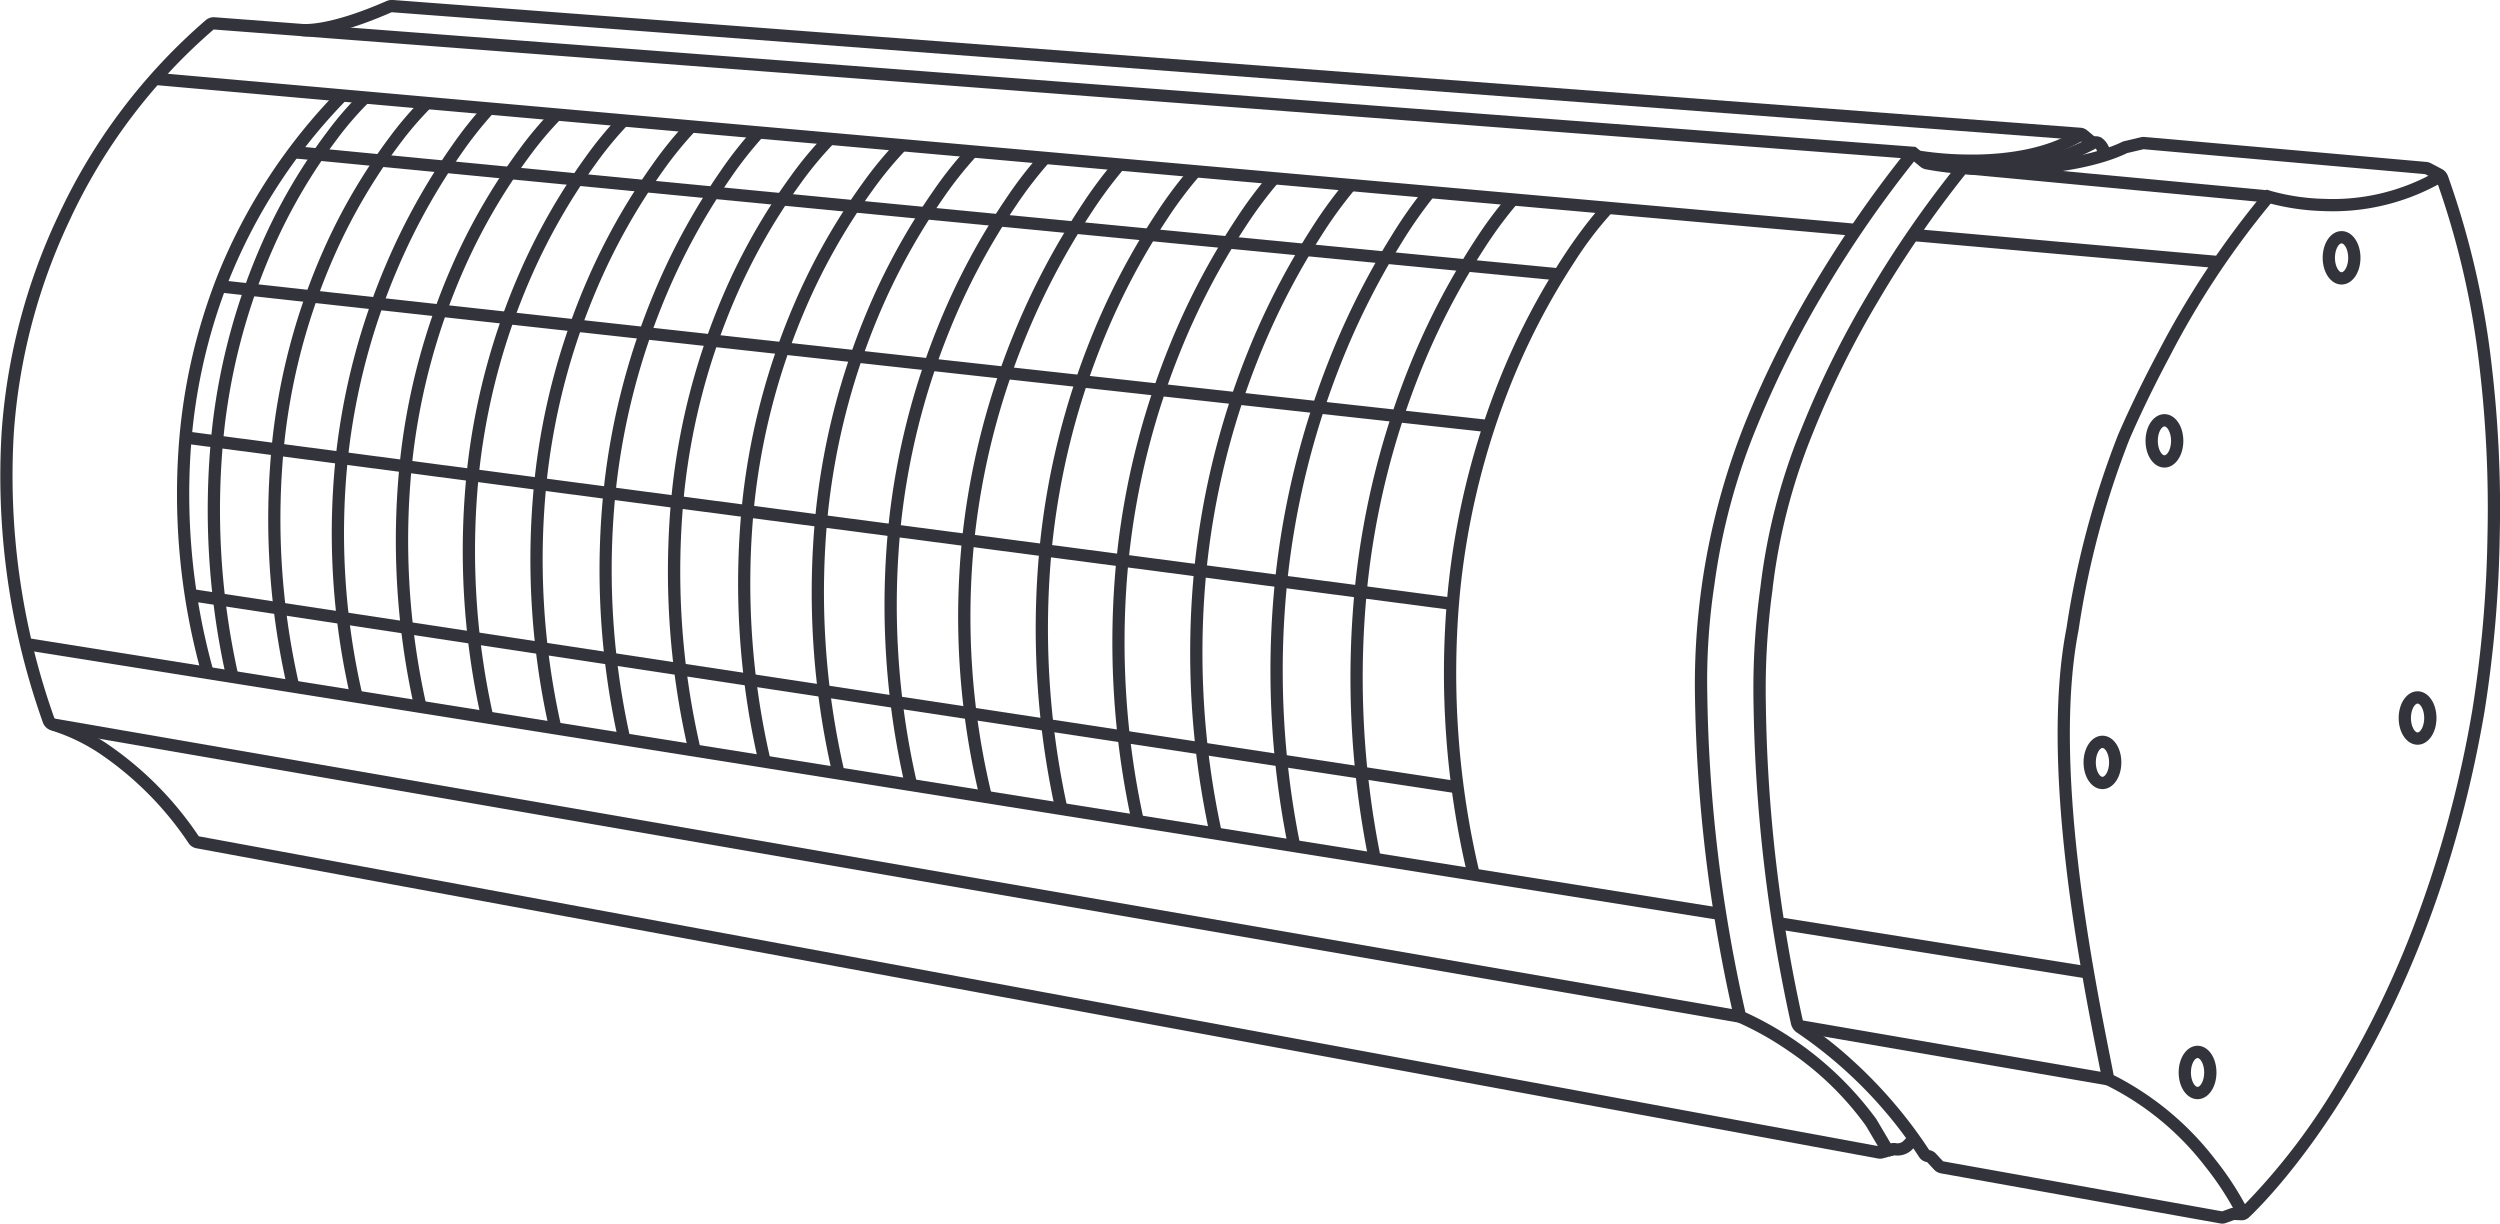 <svg xmlns="http://www.w3.org/2000/svg" width="203.931" height="99.815" viewBox="0 0 203.931 99.815">
  <g id="Group_2994" data-name="Group 2994" transform="translate(-1833.145 -746.781)">
    <path id="Path_770" data-name="Path 770" d="M2151.241,758.833l-.761-.634-137.648-10.418a.137.137,0,0,0-.065.012c-5.063,2.221-7.212,1.948-7.3,1.935l.141-.99-.071.495.066-.5c.02,0,2.025.218,6.763-1.861a1.144,1.144,0,0,1,.542-.093L2150.58,757.2a.921.921,0,0,1,.521.211l.78.65Z" transform="translate(-147.706 0)" fill="#33333b"/>
    <path id="Line_99" data-name="Line 99" d="M138.709,12.822-.044.5l.088-1L138.8,11.826Z" transform="translate(1845.791 753.213)" fill="#33333b"/>
    <path id="Line_100" data-name="Line 100" d="M24.9,2.713-.044.5l.088-1,24.94,2.215Z" transform="translate(1989.186 765.949)" fill="#33333b"/>
    <path id="Path_771" data-name="Path 771" d="M1986.5,849.858a.954.954,0,0,1-.172-.016L1849.16,824.535a.972.972,0,0,1-.62-.4,26.787,26.787,0,0,0-7-7.144,15.286,15.286,0,0,0-4.2-2.065,1.034,1.034,0,0,1-.7-.661,59.921,59.921,0,0,1-3.36-23.713,49.389,49.389,0,0,1,4.62-17.615,47.4,47.4,0,0,1,12.045-15.965,1.019,1.019,0,0,1,.721-.224L1989.4,767.321l1.026.845a24.375,24.375,0,0,0,4.566.418q.224,0,.454,0a16.773,16.773,0,0,0,8.163-2,1,1,0,0,1,.929-.029,1.7,1.7,0,0,1,.754,1.442l-.993.117a1.177,1.177,0,0,0-.2-.657,17.763,17.763,0,0,1-8.634,2.131q-.238,0-.47,0a25.5,25.5,0,0,1-4.765-.437,1,1,0,0,1-.44-.21l-.517-.426a92.4,92.4,0,0,0-7.17,10.368,81.03,81.03,0,0,0-5.6,11.147,51.742,51.742,0,0,0-3.5,12.944l-.006.035a52.436,52.436,0,0,0-.583,9.02,124.593,124.593,0,0,0,3.108,25.889,27.405,27.405,0,0,1,10.673,8.7l.022.035,1.682,2.854-1.137.316A.964.964,0,0,1,1986.5,849.858Zm-137.148-26.3,136.976,25.271-.97-1.646a24.886,24.886,0,0,0-6.255-6.071,25.3,25.3,0,0,0-4.085-2.32.792.792,0,0,1-.458-.558,125.628,125.628,0,0,1-3.154-26.245,57.492,57.492,0,0,1,4.168-22.343,82.067,82.067,0,0,1,5.671-11.292,94.809,94.809,0,0,1,6.96-10.117l-137.618-10.49a.025.025,0,0,0-.016,0,46.337,46.337,0,0,0-11.77,15.615,48.394,48.394,0,0,0-4.526,17.259,58.928,58.928,0,0,0,3.31,23.318.036.036,0,0,0,.024.022,16.317,16.317,0,0,1,4.481,2.2A27.768,27.768,0,0,1,1849.356,823.554Z" transform="translate(0 -8.56)" fill="#33333b"/>
    <path id="Path_772" data-name="Path 772" d="M2887.939,914.823h0a.892.892,0,0,1-.156-.014l-22.79-4.086a1.032,1.032,0,0,1-.568-.309l-.563-.606-.135-.036a.884.884,0,0,1-.511-.371,35.955,35.955,0,0,0-9.951-10.148,1.165,1.165,0,0,1-.513-.739,129.762,129.762,0,0,1-3.053-26.148,59.99,59.99,0,0,1,.564-9.469,49.572,49.572,0,0,1,3.308-12.833,78.154,78.154,0,0,1,5.453-11.035,87.151,87.151,0,0,1,7.365-10.659l.164-.195.254.018c1.048.075,2.082.113,3.075.113,6.276,0,9.474-1.518,9.818-1.691a1.213,1.213,0,0,1,.265-.1l1.327-.313a.974.974,0,0,1,.308-.022l22.983,2.036a.986.986,0,0,1,.373.11l.893.47a1.043,1.043,0,0,1,.493.563,69.2,69.2,0,0,1,3.548,15.257,99.374,99.374,0,0,1,.681,14.079,101.141,101.141,0,0,1-1.247,14.377c-4.591,26.817-17.725,39.842-19.207,41.239a.882.882,0,0,1-.648.239l-.558-.026-.668.242A.887.887,0,0,1,2887.939,914.823Zm-23.91-6.005.118.032a.917.917,0,0,1,.429.259l.58.624a.025.025,0,0,0,.013.007l22.76,4.08.657-.238a.911.911,0,0,1,.352-.053l.529.025a52.466,52.466,0,0,0,8.212-10.811,79.066,79.066,0,0,0,5.973-12.443,93.813,93.813,0,0,0,4.687-17.4,100.122,100.122,0,0,0,1.232-14.242,98.376,98.376,0,0,0-.676-13.929,68.2,68.2,0,0,0-3.493-15.023.044.044,0,0,0-.02-.022l-.893-.47-22.973-2.034-1.319.311a.21.21,0,0,0-.046.016c-.6.3-3.9,1.8-10.269,1.8-.935,0-1.9-.033-2.888-.1a88.225,88.225,0,0,0-7.119,10.346,77.139,77.139,0,0,0-5.378,10.886,48.551,48.551,0,0,0-3.241,12.578l0,.034a59.835,59.835,0,0,0-.552,9.346,126.121,126.121,0,0,0,3.03,25.9.171.171,0,0,0,.075.109,31.327,31.327,0,0,1,4.014,3.14A38,38,0,0,1,2864.029,908.818Z" transform="translate(-873.515 -68.227)" fill="#33333b"/>
    <path id="Line_101" data-name="Line 101" d="M137.577,24.332-.085.493.085-.493,137.747,23.347Z" transform="translate(1837.476 805.883)" fill="#33333b"/>
    <path id="Line_102" data-name="Line 102" d="M25.173,4.845-.085.493l.17-.985L25.343,3.86Z" transform="translate(1979.858 830.471)" fill="#33333b"/>
    <path id="Line_103" data-name="Line 103" d="M138.127,22.513-.079.494.079-.494l138.206,22.02Z" transform="translate(1835.278 799.318)" fill="#33333b"/>
    <path id="Line_104" data-name="Line 104" d="M25.176,4.517-.079.494.079-.494,25.333,3.53Z" transform="translate(1978.209 822.09)" fill="#33333b"/>
    <path id="Line_105" data-name="Line 105" d="M103.175,10.472-.048.5l.1-1L103.271,9.476Z" transform="translate(1857.106 759.194)" fill="#33333b"/>
    <path id="Line_106" data-name="Line 106" d="M103.417,11.9-.055.5.055-.5l103.472,11.4Z" transform="translate(1851.1 770.141)" fill="#33333b"/>
    <path id="Line_107" data-name="Line 107" d="M103.33,14.078-.065.5.065-.5l103.4,13.583Z" transform="translate(1848.221 782.46)" fill="#33333b"/>
    <path id="Line_108" data-name="Line 108" d="M103.3,16.185-.075.494l.15-.989L103.448,15.2Z" transform="translate(1848.693 795.317)" fill="#33333b"/>
    <path id="Path_773" data-name="Path 773" d="M1955.009,847.563a62.51,62.51,0,0,1-1.129-20.592,51.6,51.6,0,0,1,4.074-14.922,45.823,45.823,0,0,1,5.344-9.077,26.62,26.62,0,0,1,2.686-3.088l.681.732-.34-.366.341.366a26.37,26.37,0,0,0-2.6,3,44.865,44.865,0,0,0-5.219,8.888,50.619,50.619,0,0,0-3.978,14.621,61.532,61.532,0,0,0,1.118,20.228Z" transform="translate(-103.405 -45.515)" fill="#33333b"/>
    <path id="Path_774" data-name="Path 774" d="M1990.126,851.156a61.655,61.655,0,0,1-1.181-20.608,52.213,52.213,0,0,1,4.107-15.064,47.345,47.345,0,0,1,5.4-9.239,27.808,27.808,0,0,1,2.717-3.166l.688.726-.344-.363.344.363a27.545,27.545,0,0,0-2.634,3.078,46.371,46.371,0,0,0-5.282,9.053,51.222,51.222,0,0,0-4.012,14.764,60.678,60.678,0,0,0,1.168,20.241Z" transform="translate(-133.541 -48.258)" fill="#33333b"/>
    <path id="Path_775" data-name="Path 775" d="M2026.971,854.735a59.575,59.575,0,0,1-1.155-20.2,55.232,55.232,0,0,1,4.071-15.237,52.933,52.933,0,0,1,5.346-9.62,31.677,31.677,0,0,1,2.683-3.375l.721.693h0a31.51,31.51,0,0,0-2.611,3.292,51.949,51.949,0,0,0-5.238,9.444,54.234,54.234,0,0,0-3.983,14.95,58.586,58.586,0,0,0,1.141,19.835Z" transform="translate(-165.224 -51.012)" fill="#33333b"/>
    <path id="Path_776" data-name="Path 776" d="M2064.1,858.576a62.435,62.435,0,0,1-1.121-20.8,54,54,0,0,1,4.172-15.309,49.45,49.45,0,0,1,5.456-9.45,29.086,29.086,0,0,1,2.737-3.255l.7.717-.348-.359.349.358a28.824,28.824,0,0,0-2.657,3.169,48.483,48.483,0,0,0-5.337,9.267,53.015,53.015,0,0,0-4.079,15.013,61.45,61.45,0,0,0,1.109,20.436Z" transform="translate(-197.14 -53.996)" fill="#33333b"/>
    <path id="Path_777" data-name="Path 777" d="M2102.884,862.423a62.749,62.749,0,0,1-1.121-20.864,55.138,55.138,0,0,1,4.172-15.445,50.9,50.9,0,0,1,5.454-9.587,29.942,29.942,0,0,1,2.736-3.317l.705.709-.353-.355.353.354a29.775,29.775,0,0,0-2.658,3.232,49.93,49.93,0,0,0-5.339,9.406,54.148,54.148,0,0,0-4.08,15.153,61.772,61.772,0,0,0,1.109,20.5Z" transform="translate(-230.465 -56.956)" fill="#33333b"/>
    <path id="Path_778" data-name="Path 778" d="M2142.1,866.147a62.939,62.939,0,0,1-1.121-20.9,55.834,55.834,0,0,1,4.171-15.527,51.771,51.771,0,0,1,5.453-9.669,30.507,30.507,0,0,1,2.735-3.355l.71.7-.355-.352.355.352a30.314,30.314,0,0,0-2.658,3.269,50.808,50.808,0,0,0-5.34,9.49,54.851,54.851,0,0,0-4.081,15.237,61.968,61.968,0,0,0,1.109,20.539Z" transform="translate(-264.163 -59.949)" fill="#33333b"/>
    <path id="Path_779" data-name="Path 779" d="M2182.191,870.123a63.734,63.734,0,0,1-1.143-20.978,57.5,57.5,0,0,1,4.122-15.7,53.627,53.627,0,0,1,5.4-9.838,31.561,31.561,0,0,1,2.711-3.432l.722.692a31.374,31.374,0,0,0-2.638,3.347,52.651,52.651,0,0,0-5.3,9.662,56.51,56.51,0,0,0-4.036,15.411,62.747,62.747,0,0,0,1.13,20.618Z" transform="translate(-298.604 -62.938)" fill="#33333b"/>
    <path id="Path_780" data-name="Path 780" d="M2221.991,874.274a64.912,64.912,0,0,1-1.359-21.535,55.339,55.339,0,0,1,4.162-15.818,50.176,50.176,0,0,1,5.544-9.747,29.388,29.388,0,0,1,2.8-3.352l.7.715h0a29.172,29.172,0,0,0-2.715,3.263,49.234,49.234,0,0,0-5.425,9.561,54.351,54.351,0,0,0-4.07,15.52,63.929,63.929,0,0,0,1.344,21.17Z" transform="translate(-332.652 -66.079)" fill="#33333b"/>
    <path id="Path_781" data-name="Path 781" d="M2262.668,878.352a64.678,64.678,0,0,1-1.331-21.592,56.073,56.073,0,0,1,4.222-15.941,51.471,51.471,0,0,1,5.6-9.87,30.28,30.28,0,0,1,2.822-3.407l.7.712a30.153,30.153,0,0,0-2.742,3.32,50.513,50.513,0,0,0-5.487,9.686,55.087,55.087,0,0,0-4.131,15.645,63.694,63.694,0,0,0,1.316,21.226Z" transform="translate(-367.616 -69.273)" fill="#33333b"/>
    <path id="Path_782" data-name="Path 782" d="M2305.375,882.444A65.8,65.8,0,0,1,2304,860.783a57.8,57.8,0,0,1,4.128-16.1,53.1,53.1,0,0,1,5.509-10.025,31.14,31.14,0,0,1,2.778-3.478l.716.7a30.937,30.937,0,0,0-2.7,3.392,52.145,52.145,0,0,0-5.4,9.844,56.814,56.814,0,0,0-4.041,15.8,64.829,64.829,0,0,0,1.358,21.3Z" transform="translate(-404.297 -72.397)" fill="#33333b"/>
    <path id="Path_783" data-name="Path 783" d="M2347.552,886.561a65.661,65.661,0,0,1-1.34-21.6,59.609,59.609,0,0,1,4.123-16.238,55.787,55.787,0,0,1,5.488-10.221,32.8,32.8,0,0,1,2.765-3.576l.729.684a32.745,32.745,0,0,0-2.692,3.492,54.8,54.8,0,0,0-5.382,10.044,58.608,58.608,0,0,0-4.04,15.954,64.662,64.662,0,0,0,1.325,21.245Z" transform="translate(-440.562 -75.603)" fill="#33333b"/>
    <path id="Path_784" data-name="Path 784" d="M2390.348,890.511a62.652,62.652,0,0,1-1.437-21.334,61.07,61.07,0,0,1,4.143-16.43,60.228,60.228,0,0,1,5.549-10.564,36.345,36.345,0,0,1,2.8-3.759l.746.666-.373-.333.373.333a36.283,36.283,0,0,0-2.732,3.678,59.244,59.244,0,0,0-5.45,10.394,60.066,60.066,0,0,0-4.062,16.149,61.657,61.657,0,0,0,1.418,20.967Z" transform="translate(-477.267 -78.603)" fill="#33333b"/>
    <path id="Path_785" data-name="Path 785" d="M2435.123,895.111a69.037,69.037,0,0,1-1.227-21.972,62.236,62.236,0,0,1,4.119-16.485,57.22,57.22,0,0,1,5.436-10.36,33.117,33.117,0,0,1,2.732-3.62l.738.675h0a33.042,33.042,0,0,0-2.662,3.536,56.259,56.259,0,0,0-5.334,10.186,61.238,61.238,0,0,0-4.039,16.208A68.046,68.046,0,0,0,2436.1,894.9Z" transform="translate(-515.89 -82.26)" fill="#33333b"/>
    <path id="Path_786" data-name="Path 786" d="M2479.549,899.307a68.779,68.779,0,0,1-1.194-22.051,63.361,63.361,0,0,1,4.192-16.655,59.147,59.147,0,0,1,5.508-10.53,34.458,34.458,0,0,1,2.764-3.7l.742.67-.371-.335.371.335a34.367,34.367,0,0,0-2.7,3.614,58.2,58.2,0,0,0-5.408,10.358,62.367,62.367,0,0,0-4.113,16.38,67.786,67.786,0,0,0,1.181,21.7Z" transform="translate(-554.077 -85.437)" fill="#33333b"/>
    <path id="Path_787" data-name="Path 787" d="M2524.7,904.5a69.762,69.762,0,0,1-1.23-22.1,64.822,64.822,0,0,1,4.112-16.767,60.534,60.534,0,0,1,5.427-10.642,35.176,35.176,0,0,1,2.727-3.749l.752.659h0a35.087,35.087,0,0,0-2.66,3.666,59.586,59.586,0,0,0-5.331,10.473,63.832,63.832,0,0,0-4.035,16.5,68.769,68.769,0,0,0,1.217,21.755Z" transform="translate(-592.864 -89.613)" fill="#33333b"/>
    <path id="Path_788" data-name="Path 788" d="M2571.066,908.514a72.421,72.421,0,0,1-1.021-22.239,68.108,68.108,0,0,1,4.134-16.934,63.33,63.33,0,0,1,5.365-10.785,36.434,36.434,0,0,1,2.682-3.809l.764.646h0a36.426,36.426,0,0,0-2.619,3.728,62.385,62.385,0,0,0-5.273,10.621,67.117,67.117,0,0,0-4.06,16.674,71.426,71.426,0,0,0,1.01,21.9Z" transform="translate(-632.841 -92.622)" fill="#33333b"/>
    <path id="Path_789" data-name="Path 789" d="M2617.492,913.291a74.82,74.82,0,0,1-1.079-22.854,66.259,66.259,0,0,1,4.217-17.048,59.352,59.352,0,0,1,5.491-10.659,33.634,33.634,0,0,1,2.749-3.709l.743.669h0a33.578,33.578,0,0,0-2.68,3.624,58.409,58.409,0,0,0-5.391,10.487,65.282,65.282,0,0,0-4.139,16.778,73.831,73.831,0,0,0,1.07,22.517Z" transform="translate(-672.685 -96.305)" fill="#33333b"/>
    <path id="Path_790" data-name="Path 790" d="M1937.733,846.252c-.008-.051-.062-.251-.118-.464a54.64,54.64,0,0,1-1.758-17.779,47.22,47.22,0,0,1,3.233-14.363,45.991,45.991,0,0,1,9.764-14.919l.718.7a45,45,0,0,0-9.554,14.6,46.221,46.221,0,0,0-3.164,14.059,53.586,53.586,0,0,0,1.727,17.454c.1.359.129.488.142.581l-.991.137Z" transform="translate(-88.156 -44.506)" fill="#33333b"/>
    <path id="Path_791" data-name="Path 791" d="M2672.1,918.462a71.469,71.469,0,0,1-1.652-22.966,63.168,63.168,0,0,1,4.116-17.225,57.118,57.118,0,0,1,5.665-10.847c.89-1.318,1.632-2.273,2.1-2.842.831-1.016.99-1.092,1.049-1.121l.612.137a.511.511,0,0,1-.033.674l-.781-.623a.5.5,0,0,0,.729.654,29.033,29.033,0,0,0-3.052,3.99,56.581,56.581,0,0,0-5.509,10.734,62.247,62.247,0,0,0-3.925,16.841,70.557,70.557,0,0,0,1.657,22.369Z" transform="translate(-719.228 -100.218)" fill="#33333b"/>
    <path id="Path_792" data-name="Path 792" d="M3040.7,930.513a24.357,24.357,0,0,0-2.667-4.122,23.123,23.123,0,0,0-8.115-6.649l-.233-.109-.047-.252c-.095-.506-.223-1.156-.373-1.909-1.413-7.133-4.72-23.83-2.54-35a72.543,72.543,0,0,1,4.193-15.723l.006-.015c.012-.029,1.254-2.977,3.33-6.863a72.984,72.984,0,0,1,8.576-12.909l.217-.25.315.1a17.632,17.632,0,0,0,4.406.655,16.974,16.974,0,0,0,9.269-2.318l.518.855a17.98,17.98,0,0,1-9.852,2.461,19.339,19.339,0,0,1-4.327-.608,70.035,70.035,0,0,0-8.236,12.472c-2.006,3.755-3.224,6.62-3.292,6.782a71.143,71.143,0,0,0-4.133,15.492l-.006.04c-2.149,10.979,1.134,27.556,2.536,34.635.126.637.238,1.2.327,1.669a24.256,24.256,0,0,1,8.262,6.848,24.814,24.814,0,0,1,2.768,4.292Z" transform="translate(-1025.01 -84.465)" fill="#33333b"/>
    <path id="Path_793" data-name="Path 793" d="M2946.128,824.089a27.669,27.669,0,0,1-4.476-.346l.177-.984-.089.492.088-.492a27.292,27.292,0,0,0,4.309.331q.21,0,.425,0c2.409-.038,5.807-.431,8.31-2.087l.552.834a16.424,16.424,0,0,1-8.866,2.253C2946.413,824.088,2946.269,824.089,2946.128,824.089Z" transform="translate(-952.176 -63.703)" fill="#33333b"/>
    <path id="Path_794" data-name="Path 794" d="M2924.6,1405.549l-.277-.961.366-.105a.987.987,0,0,1,.451-.023.7.7,0,0,0,.561-.14c.059-.056.3-.313.507-.527l.728.686c-.51.541-.571.591-.6.612a1.715,1.715,0,0,1-1.374.354Z" transform="translate(-937.332 -564.428)" fill="#33333b"/>
    <path id="Ellipse_70" data-name="Ellipse 70" d="M1.042-.5c.865,0,1.542.958,1.542,2.18S1.907,3.86,1.042,3.86-.5,2.9-.5,1.68.178-.5,1.042-.5Zm0,3.36c.216,0,.542-.471.542-1.18S1.258.5,1.042.5.5.971.5,1.68.827,2.86,1.042,2.86Z" transform="translate(2011.363 832.585)" fill="#33333b"/>
    <path id="Ellipse_71" data-name="Ellipse 71" d="M1.042-.5c.865,0,1.542.958,1.542,2.18S1.907,3.86,1.042,3.86-.5,2.9-.5,1.68.178-.5,1.042-.5Zm0,3.36c.216,0,.542-.471.542-1.18S1.258.5,1.042.5.5.971.5,1.68.827,2.86,1.042,2.86Z" transform="translate(2029.31 803.671)" fill="#33333b"/>
    <path id="Ellipse_72" data-name="Ellipse 72" d="M1.042-.5c.865,0,1.542.958,1.542,2.18S1.907,3.86,1.042,3.86-.5,2.9-.5,1.68.178-.5,1.042-.5Zm0,3.36c.216,0,.542-.471.542-1.18S1.258.5,1.042.5.5.971.5,1.68.827,2.86,1.042,2.86Z" transform="translate(2003.605 807.292)" fill="#33333b"/>
    <path id="Ellipse_73" data-name="Ellipse 73" d="M1.042-.5c.865,0,1.542.958,1.542,2.18S1.907,3.86,1.042,3.86-.5,2.9-.5,1.68.178-.5,1.042-.5Zm0,3.36c.216,0,.542-.471.542-1.18S1.258.5,1.042.5.5.971.5,1.68.827,2.86,1.042,2.86Z" transform="translate(2008.661 781.063)" fill="#33333b"/>
    <path id="Ellipse_74" data-name="Ellipse 74" d="M1.042-.5c.865,0,1.542.958,1.542,2.18S1.907,3.86,1.042,3.86-.5,2.9-.5,1.68.178-.5,1.042-.5Zm0,3.36c.216,0,.542-.471.542-1.18S1.258.5,1.042.5.5.971.5,1.68.827,2.86,1.042,2.86Z" transform="translate(2023.111 766.131)" fill="#33333b"/>
    <path id="Line_109" data-name="Line 109" d="M24.86,2.843-.047.5l.094-1L24.954,1.847Z" transform="translate(1993.256 760.466)" fill="#33333b"/>
  </g>
</svg>

